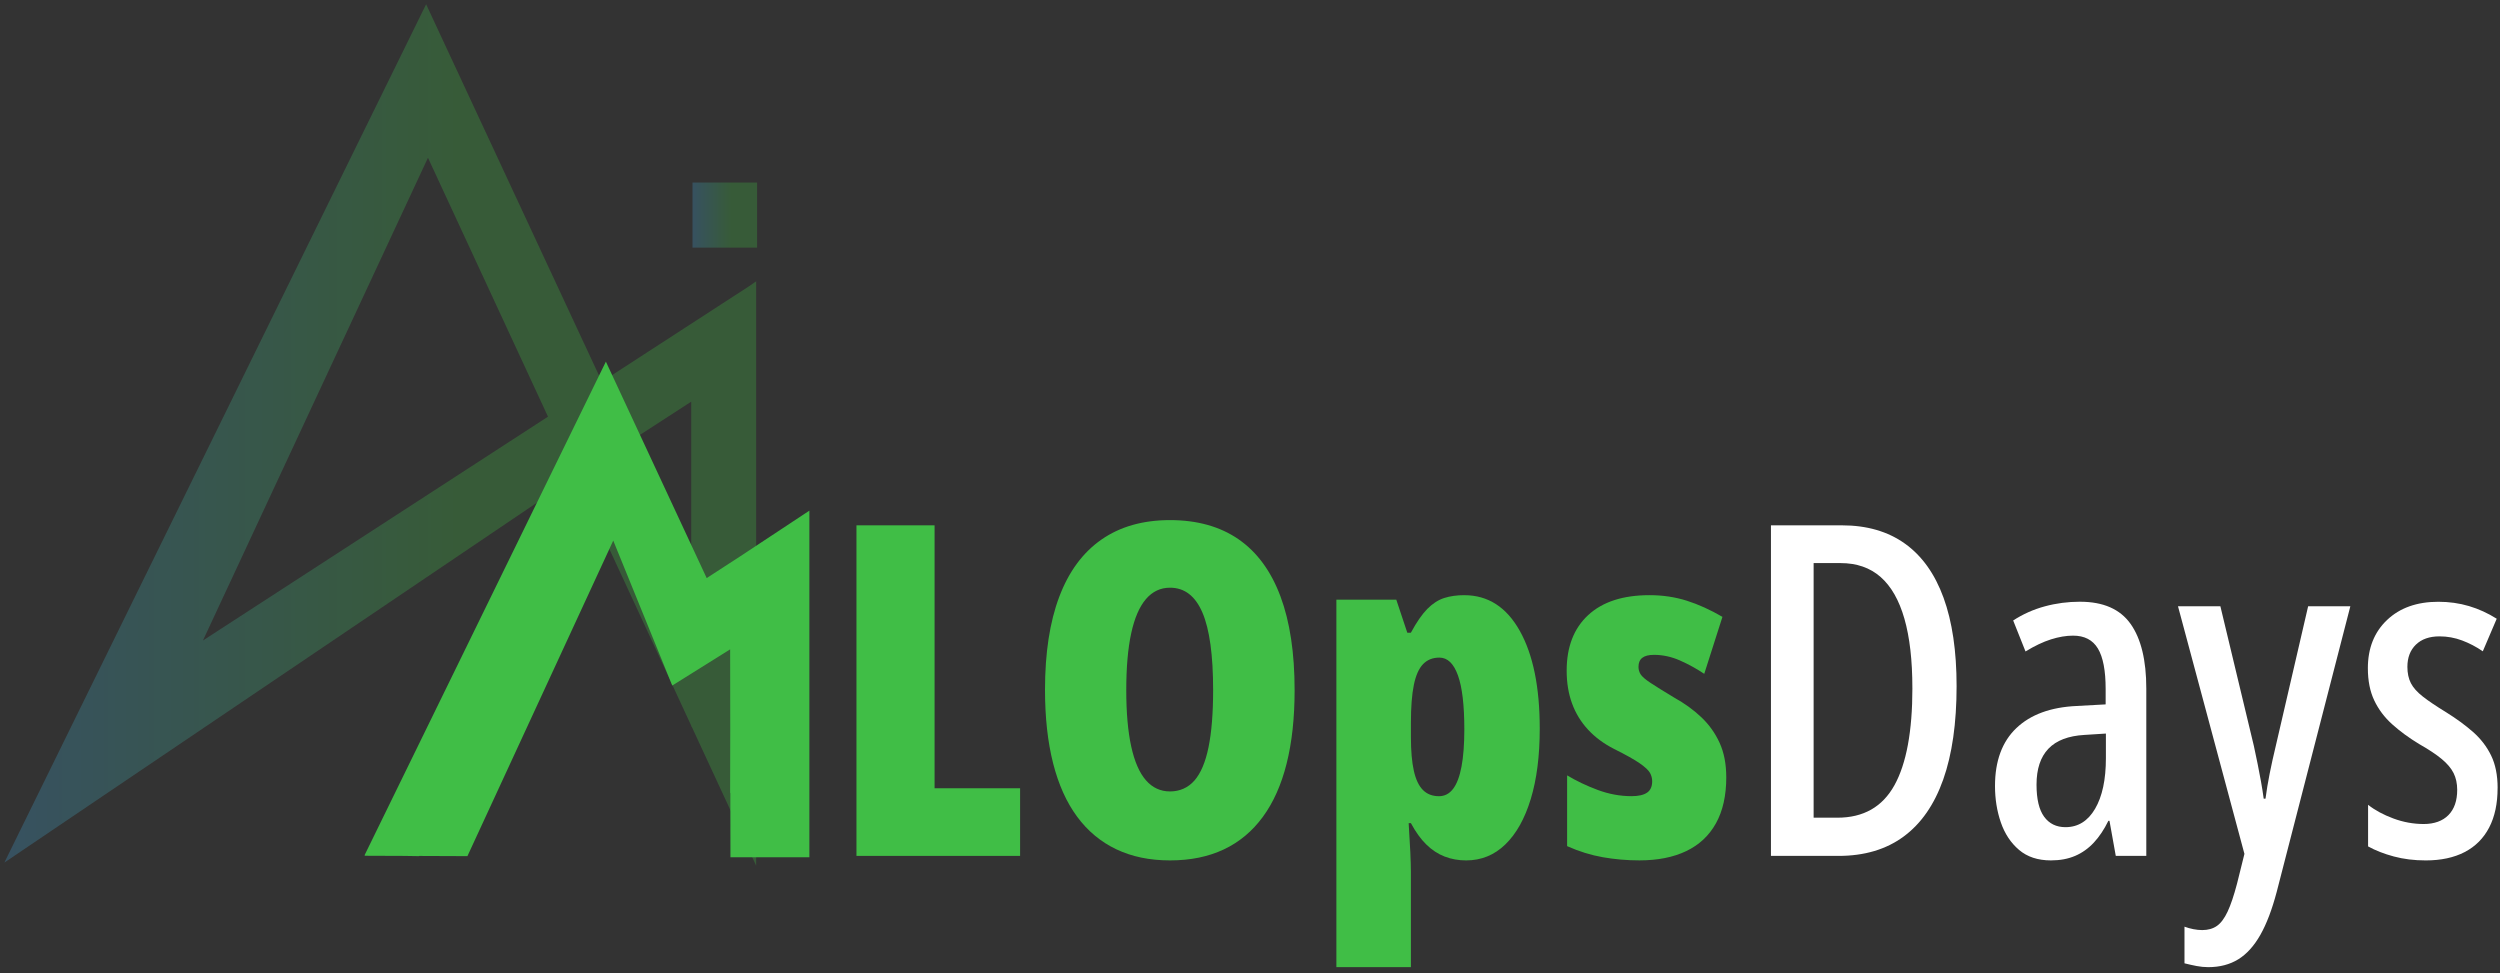 <svg width="262" height="102" viewBox="0 0 262 102" fill="none" xmlns="http://www.w3.org/2000/svg">
<rect x="0" y="0" width="262" height="102" fill="#333333" stroke="none"/>
<path opacity="0.29" d="M79.346 19.13H72.576V25.95H79.346V19.13Z" fill="url(#paint0_linear_3897_1631)"/>
<path opacity="0.29" d="M78.518 29.987L63.079 40.002L44.657 0.448L0.458 90.397L60.336 49.934L72.439 76.042V76.139H72.484L79.244 90.723V29.482L78.518 29.988V29.987ZM21.268 67.124L44.851 16.531L57.43 43.667L21.268 67.125V67.124ZM72.439 60.099L65.998 46.268L72.439 42.094V60.099Z" fill="url(#paint1_linear_3897_1631)"/>
<path d="M77.621 58.272L74.061 60.582L63.496 37.9L38.202 89.634H38.241L38.212 89.683L42.356 89.699L43.921 89.724L43.929 89.704L48.985 89.724L64.268 56.652L70.453 71.844L76.519 68.051L76.53 76.327L76.517 83.075L76.541 83.127L76.551 89.844H84.823V53.515L77.621 58.272Z" fill="#40BE46"/>
<path d="M89.757 89.697V55.054H97.943V82.611H106.906V89.697H89.757Z" fill="#40BE46"/>
<path d="M135.675 72.328C135.675 75.236 135.397 77.798 134.84 80.017C134.283 82.237 133.452 84.102 132.346 85.609C131.241 87.117 129.877 88.255 128.252 89.021C126.629 89.787 124.751 90.17 122.619 90.17C120.486 90.17 118.627 89.783 116.996 89.009C115.365 88.235 113.993 87.094 112.88 85.586C111.766 84.077 110.928 82.209 110.363 79.981C109.798 77.754 109.517 75.186 109.517 72.279C109.517 68.424 110.015 65.179 111.011 62.541C112.007 59.902 113.48 57.905 115.434 56.546C117.385 55.188 119.781 54.507 122.62 54.507C125.459 54.507 127.87 55.18 129.807 56.521C131.744 57.864 133.206 59.858 134.194 62.505C135.182 65.151 135.675 68.424 135.675 72.327V72.328ZM118.033 72.328C118.033 74.683 118.206 76.649 118.551 78.228C118.896 79.807 119.409 80.989 120.091 81.77C120.773 82.552 121.616 82.942 122.62 82.942C123.625 82.942 124.505 82.564 125.173 81.804C125.838 81.047 126.333 79.881 126.654 78.308C126.975 76.737 127.136 74.742 127.136 72.325C127.136 68.66 126.763 65.954 126.019 64.21C125.274 62.465 124.141 61.591 122.62 61.591C121.616 61.591 120.774 61.99 120.091 62.788C119.409 63.587 118.894 64.779 118.551 66.366C118.206 67.953 118.033 69.941 118.033 72.325V72.328Z" fill="#40BE46"/>
<path d="M153.462 62.376C155.939 62.376 157.876 63.621 159.271 66.108C160.667 68.596 161.365 72.013 161.365 76.357C161.365 79.216 161.051 81.676 160.424 83.737C159.797 85.798 158.907 87.385 157.754 88.501C156.602 89.616 155.233 90.171 153.649 90.171C152.85 90.171 152.099 90.037 151.403 89.768C150.704 89.499 150.061 89.078 149.474 88.501C148.886 87.923 148.349 87.177 147.862 86.261H147.628C147.706 87.461 147.765 88.492 147.804 89.353C147.843 90.214 147.862 90.898 147.862 91.403V101.355H140.052V62.848H146.332L147.485 66.308H147.861C148.457 65.203 149.033 64.368 149.589 63.808C150.146 63.247 150.734 62.868 151.354 62.67C151.973 62.473 152.676 62.373 153.459 62.373L153.462 62.376ZM150.851 68.917C150.145 68.917 149.573 69.147 149.134 69.604C148.694 70.063 148.373 70.79 148.17 71.783C147.967 72.779 147.864 74.09 147.864 75.717V77.281C147.864 78.703 147.967 79.869 148.17 80.777C148.373 81.686 148.691 82.356 149.122 82.791C149.554 83.225 150.114 83.442 150.804 83.442C151.4 83.442 151.893 83.186 152.285 82.671C152.677 82.158 152.97 81.379 153.167 80.338C153.363 79.295 153.462 78 153.462 76.452C153.462 73.908 153.239 72.016 152.791 70.776C152.344 69.537 151.697 68.917 150.851 68.917Z" fill="#40BE46"/>
<path d="M180.914 81.45C180.914 83.376 180.552 84.988 179.831 86.284C179.11 87.579 178.07 88.551 176.714 89.197C175.358 89.845 173.722 90.168 171.809 90.168C170.507 90.168 169.229 90.057 167.974 89.837C166.719 89.616 165.472 89.229 164.234 88.676V81.259C165.206 81.843 166.277 82.353 167.445 82.788C168.614 83.222 169.794 83.439 170.986 83.439C171.707 83.439 172.247 83.316 172.609 83.071C172.968 82.827 173.149 82.428 173.149 81.874C173.149 81.574 173.074 81.286 172.926 81.01C172.776 80.735 172.42 80.398 171.855 80.003C171.29 79.608 170.388 79.103 169.15 78.487C168.067 77.934 167.157 77.258 166.421 76.46C165.684 75.663 165.127 74.75 164.751 73.723C164.375 72.697 164.187 71.55 164.187 70.288C164.187 67.792 164.939 65.849 166.444 64.459C167.95 63.068 170.09 62.373 172.866 62.373C174.246 62.373 175.547 62.566 176.771 62.953C177.993 63.34 179.24 63.906 180.512 64.647L178.605 70.619C177.806 70.083 176.958 69.616 176.064 69.22C175.171 68.825 174.261 68.628 173.336 68.628C172.788 68.628 172.379 68.732 172.114 68.937C171.847 69.142 171.713 69.458 171.713 69.885C171.713 70.168 171.788 70.429 171.936 70.667C172.085 70.904 172.426 71.2 172.96 71.555C173.493 71.911 174.324 72.428 175.454 73.108C176.537 73.708 177.486 74.395 178.301 75.169C179.117 75.943 179.755 76.84 180.219 77.859C180.681 78.877 180.912 80.074 180.912 81.448L180.914 81.45Z" fill="#40BE46"/>
<path d="M205.051 71.902C205.051 75.788 204.584 79.049 203.652 81.688C202.719 84.326 201.335 86.32 199.499 87.671C197.665 89.022 195.391 89.698 192.677 89.698H185.596V55.055H193.03C195.649 55.055 197.852 55.695 199.641 56.975C201.428 58.254 202.777 60.147 203.687 62.65C204.597 65.154 205.051 68.239 205.051 71.903V71.902ZM200.417 72.115C200.417 69.208 200.139 66.784 199.582 64.841C199.025 62.898 198.194 61.44 197.088 60.469C195.983 59.497 194.583 59.012 192.89 59.012H190.068V85.694H192.561C195.29 85.694 197.282 84.561 198.537 82.293C199.792 80.027 200.419 76.634 200.419 72.115H200.417Z" fill="white"/>
<path d="M217.993 63.062C220.423 63.062 222.187 63.836 223.285 65.384C224.382 66.931 224.932 69.191 224.932 72.161V89.696H221.733L221.074 86.023H220.957C220.517 86.923 220.013 87.683 219.44 88.297C218.867 88.914 218.212 89.38 217.475 89.696C216.738 90.013 215.891 90.17 214.934 90.17C213.57 90.17 212.457 89.803 211.594 89.068C210.731 88.334 210.096 87.374 209.688 86.189C209.279 85.003 209.076 83.732 209.076 82.373C209.076 79.751 209.821 77.729 211.311 76.308C212.8 74.886 214.91 74.112 217.638 73.986L220.672 73.82V72.208C220.672 70.281 220.402 68.866 219.86 67.966C219.319 67.066 218.452 66.615 217.26 66.615C216.539 66.615 215.766 66.745 214.944 67.005C214.12 67.266 213.23 67.689 212.274 68.273L210.98 65.026C211.999 64.362 213.104 63.868 214.298 63.545C215.489 63.222 216.72 63.06 217.991 63.06L217.993 63.062ZM220.698 76.877L218.463 77.019C216.769 77.114 215.507 77.596 214.675 78.464C213.843 79.333 213.428 80.589 213.428 82.232C213.428 83.749 213.695 84.87 214.228 85.597C214.76 86.323 215.505 86.687 216.463 86.687C217.779 86.687 218.815 86.044 219.568 84.755C220.32 83.468 220.698 81.702 220.698 79.459V76.877Z" fill="white"/>
<path d="M228.25 63.538H232.696L236.201 78.157C236.342 78.805 236.474 79.441 236.601 80.064C236.726 80.689 236.844 81.304 236.954 81.912C237.063 82.521 237.158 83.118 237.236 83.701H237.425C237.534 82.864 237.679 81.991 237.859 81.083C238.04 80.174 238.255 79.199 238.506 78.156L241.893 63.536H246.316L238.6 93.465C238.113 95.312 237.542 96.818 236.883 97.979C236.223 99.14 235.452 99.992 234.566 100.538C233.681 101.083 232.632 101.357 231.426 101.357C231.018 101.357 230.611 101.317 230.204 101.239C229.795 101.16 229.372 101.065 228.934 100.955V97.116C229.232 97.226 229.541 97.313 229.864 97.377C230.184 97.439 230.495 97.472 230.793 97.472C231.405 97.472 231.918 97.326 232.335 97.034C232.75 96.742 233.122 96.244 233.451 95.542C233.78 94.839 234.11 93.863 234.439 92.615L235.216 89.487L228.254 63.539L228.25 63.538Z" fill="white"/>
<path d="M261.748 82.589C261.748 84.215 261.453 85.594 260.865 86.724C260.278 87.854 259.422 88.711 258.302 89.295C257.18 89.879 255.819 90.172 254.221 90.172C253.013 90.172 251.896 90.035 250.869 89.758C249.842 89.482 248.943 89.13 248.175 88.703V84.343C248.896 84.912 249.779 85.389 250.822 85.776C251.865 86.163 252.927 86.357 254.009 86.357C255.092 86.357 255.985 86.045 256.597 85.421C257.209 84.797 257.515 83.915 257.515 82.779C257.515 82.115 257.39 81.531 257.139 81.026C256.889 80.521 256.472 80.027 255.892 79.545C255.311 79.063 254.52 78.538 253.516 77.969C252.45 77.322 251.512 76.635 250.705 75.908C249.897 75.182 249.269 74.349 248.823 73.408C248.375 72.468 248.152 71.343 248.152 70.031C248.152 67.931 248.823 66.244 250.164 64.973C251.506 63.702 253.296 63.066 255.539 63.066C256.669 63.066 257.738 63.217 258.751 63.517C259.762 63.817 260.73 64.26 261.656 64.843L260.198 68.256C259.508 67.782 258.782 67.403 258.022 67.118C257.261 66.834 256.474 66.691 255.658 66.691C254.607 66.691 253.784 66.98 253.189 67.555C252.593 68.133 252.295 68.91 252.295 69.889C252.295 70.553 252.417 71.12 252.66 71.594C252.902 72.068 253.322 72.539 253.918 73.004C254.514 73.47 255.329 74.019 256.365 74.651C257.431 75.315 258.368 76.002 259.176 76.712C259.983 77.423 260.615 78.245 261.069 79.176C261.523 80.109 261.751 81.246 261.751 82.589H261.748Z" fill="white"/>
<defs>
<linearGradient id="paint0_linear_3897_1631" x1="72.576" y1="22.539" x2="79.344" y2="22.539" gradientUnits="userSpaceOnUse">
<stop stop-color="#429CD0"/>
<stop offset="0.6" stop-color="#40BE46"/>
</linearGradient>
<linearGradient id="paint1_linear_3897_1631" x1="0.458" y1="45.586" x2="79.244" y2="45.586" gradientUnits="userSpaceOnUse">
<stop stop-color="#429CD0"/>
<stop offset="0.6" stop-color="#40BE46"/>
</linearGradient>
</defs>
</svg>
